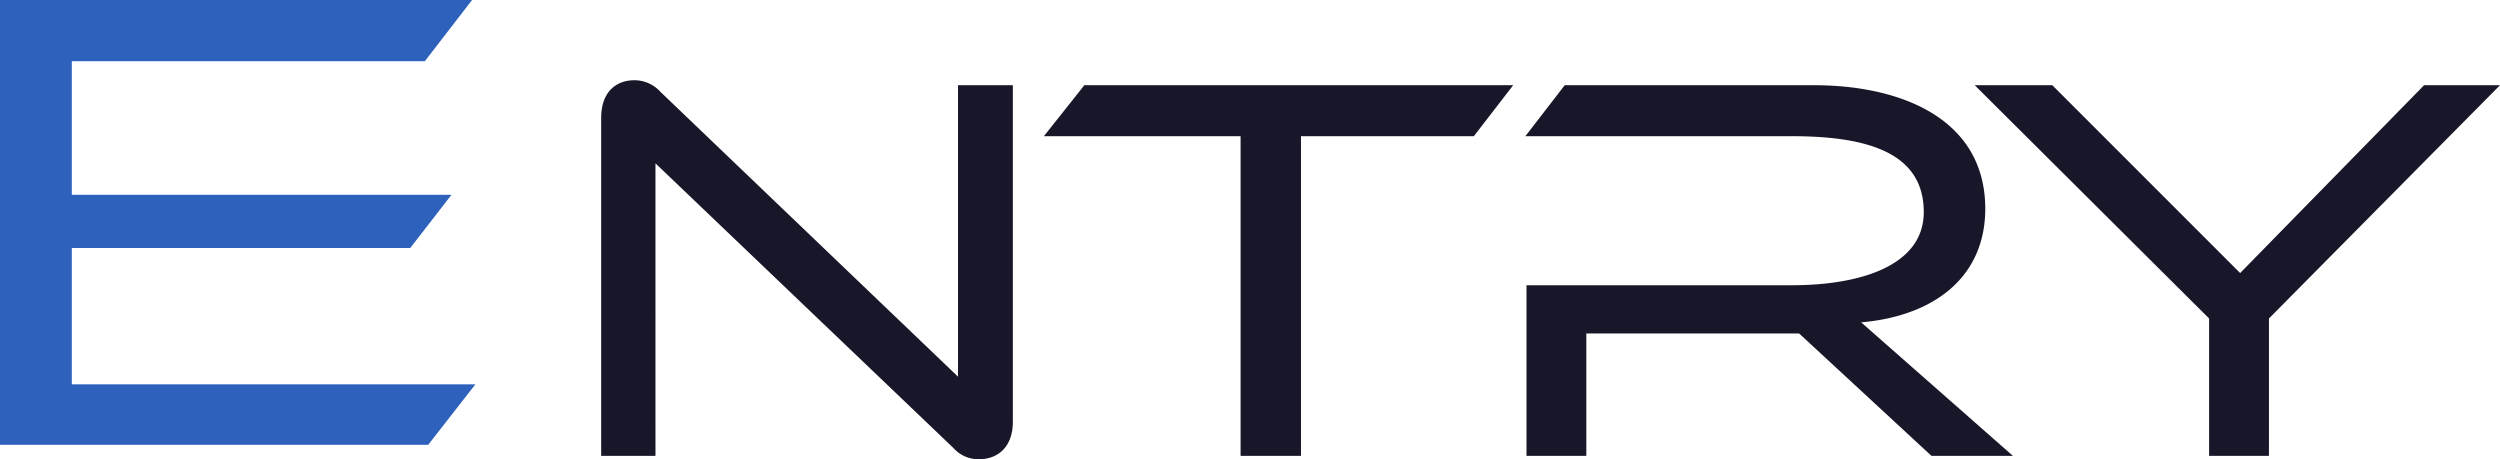 <svg xmlns="http://www.w3.org/2000/svg" width="225.6" height="41.44" viewBox="0 0 225.6 41.44">
  <g id="entry_title" transform="translate(-153.6 -386.86)">
    <path id="パス_13" data-name="パス 13" d="M42.24,0,46.5-5.46H10.08v-12.3H40.62l3.72-4.8H10.08V-34.62H41.94l4.26-5.52H3.6V0Z" transform="translate(150 427)" fill="#2d61bb"/>
    <path id="パス_12" data-name="パス 12" d="M34.65-.7a2.994,2.994,0,0,0,2.3,1C38.55.3,40-.7,40-3.1V-33.45H35.05v26.3L8.2-32.85A3.167,3.167,0,0,0,5.85-33.9c-1.6,0-3,1-3,3.4V0h4.9V-26.4ZM66,0V-28.85H81.6l3.55-4.6H46.45l-3.65,4.6H60.55V0Zm64.25,0-13.7-12.05c6.8-.6,11.2-4.25,11.2-10.25,0-8.15-7.65-11.15-15.45-11.15H89.8l-3.55,4.6H110.3c6.95,0,11.9,1.55,11.9,6.85,0,4.8-5.65,6.6-11.9,6.6H86.35V0h5.4V-11.05h19.2L122.9,0Zm23.1,0V-12.4L174.2-33.45h-6.85L150.75-16.5,133.8-33.45h-7L147.95-12.4V0Z" transform="translate(205 428)" fill="#171729"/>
  </g>
</svg>
